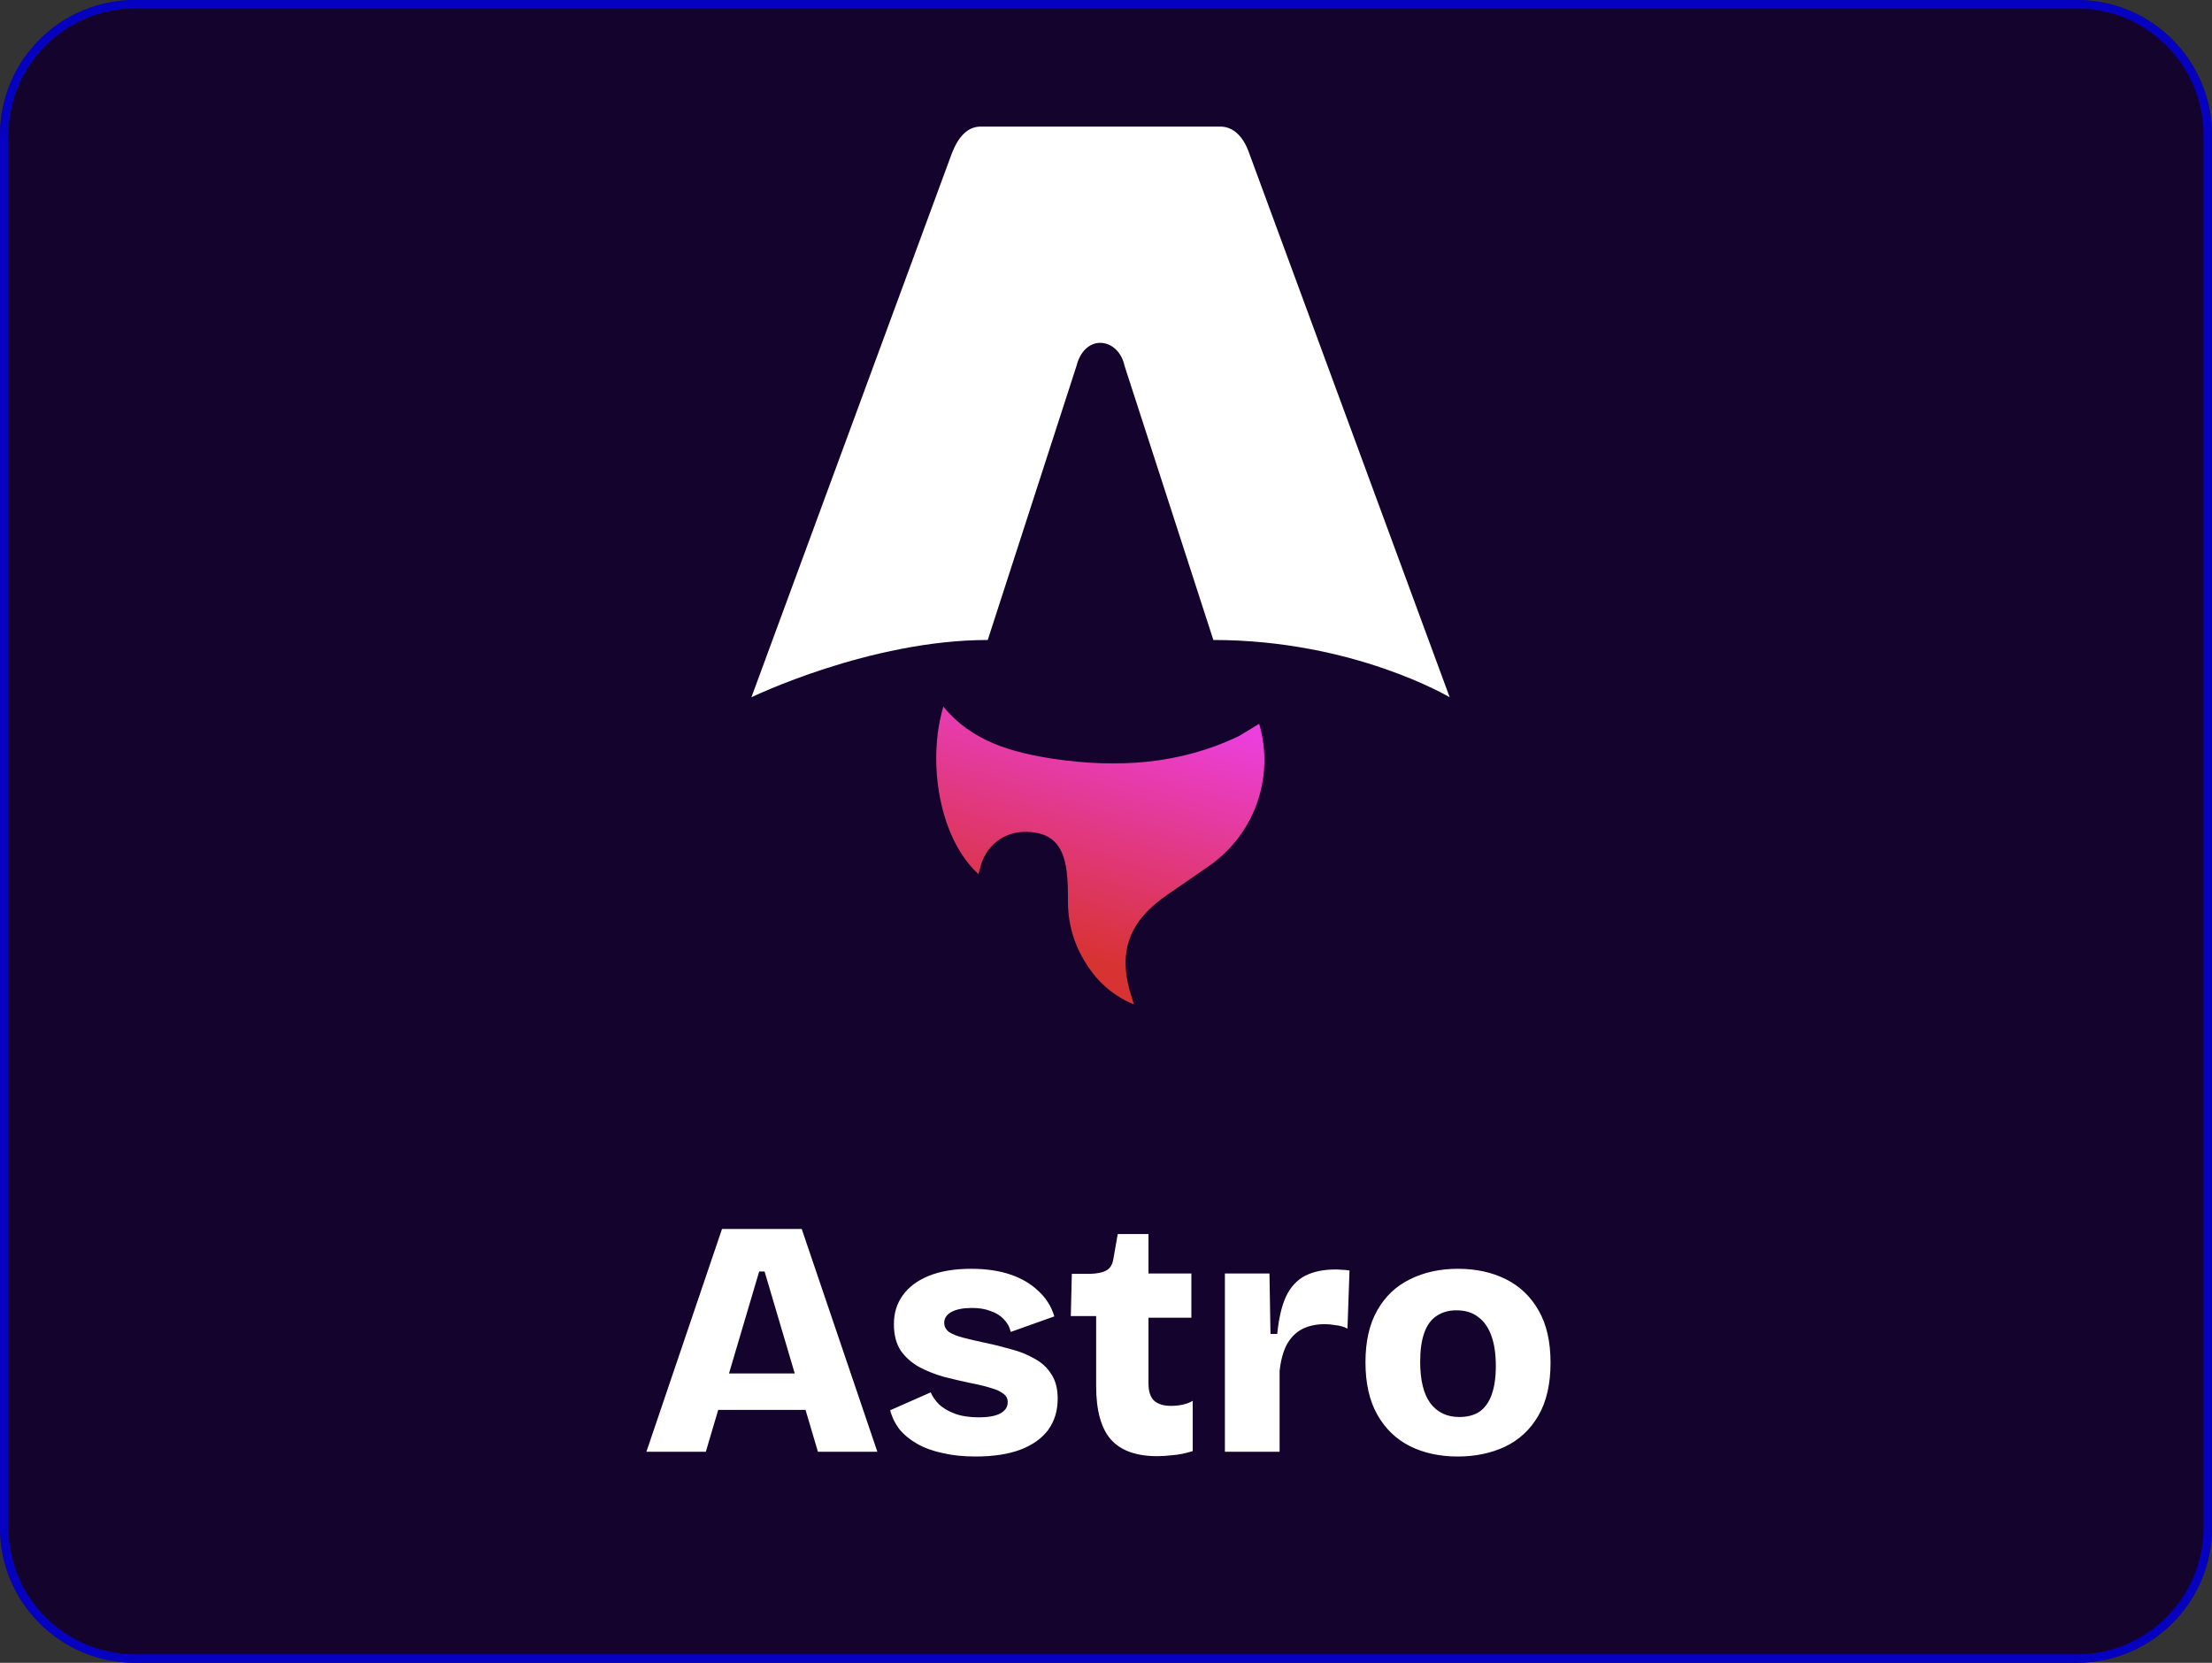 <svg width="262" height="197" viewBox="0 0 262 197" fill="none" xmlns="http://www.w3.org/2000/svg">
<rect x="0" y="0" width="262" height="197" fill="#333333" stroke="none"/>
<path d="M0 16C0 7.163 7.163 0 16 0H246C254.837 0 262 7.163 262 16V181C262 189.837 254.837 197 246 197H16C7.163 197 0 189.837 0 181V16Z" fill="#14042D"/>
<path d="M16 0.5H246C254.56 0.5 261.5 7.44 261.5 16V181C261.5 189.56 254.56 196.5 246 196.5H16C7.44 196.5 0.5 189.56 0.5 181V16C0.5 7.44 7.44 0.5 16 0.5Z" stroke="#0000FF" stroke-opacity="0.7"/>
<path d="M115.891 103.561C111.225 99.32 109.783 90.243 111.734 83.711C115.127 87.868 119.878 89.14 124.798 89.904C132.347 91.007 139.727 90.582 146.768 87.189L149.143 85.747C150.058 88.857 149.959 92.178 148.861 95.228C147.763 98.278 145.723 100.9 143.036 102.713L138.37 105.936C133.62 109.16 132.263 112.892 134.129 118.406L134.298 119C131.977 118.048 130.017 116.385 128.7 114.25C127.274 112.083 126.508 109.548 126.494 106.954C126.494 105.682 126.494 104.41 126.325 103.137C125.9 99.998 124.458 98.641 121.659 98.556C118.86 98.472 116.654 100.253 116.06 102.967L115.891 103.561Z" fill="black"/>
<path d="M89 82.609C89 82.609 102.997 75.822 116.993 75.822L127.512 43.333C127.936 41.636 129.039 40.618 130.312 40.618C131.669 40.618 132.856 41.721 133.196 43.333L143.715 75.822C160.341 75.822 171.708 82.609 171.708 82.609L147.956 18.139C147.277 16.188 146.09 15 144.563 15H116.145C114.618 15 113.515 16.188 112.752 18.139L89 82.609Z" fill="white"/>
<path d="M115.891 103.561C111.225 99.32 109.783 90.243 111.734 83.711C115.127 87.868 119.878 89.14 124.798 89.904C132.347 91.007 139.727 90.582 146.768 87.189L149.143 85.747C150.058 88.857 149.959 92.178 148.861 95.228C147.763 98.278 145.723 100.9 143.036 102.713L138.37 105.936C133.62 109.16 132.263 112.892 134.129 118.406L134.298 119C131.977 118.048 130.017 116.385 128.7 114.25C127.274 112.083 126.508 109.548 126.494 106.954C126.494 105.682 126.494 104.41 126.325 103.137C125.9 99.998 124.458 98.641 121.659 98.556C118.86 98.472 116.654 100.253 116.06 102.967L115.891 103.561Z" fill="url(#paint0_linear_159_11)"/>
<path d="M76.56 172L85.52 145.6H94.96L103.92 172H96.88L90.56 150.64H89.92L83.6 172H76.56ZM81.88 167.04V162.72H99.56V167.04H81.88ZM115.518 172.56C114.105 172.56 112.825 172.427 111.678 172.16C110.532 171.92 109.532 171.56 108.678 171.08C107.825 170.6 107.118 170.027 106.558 169.36C106.025 168.667 105.652 167.907 105.438 167.08L110.238 164.96C110.425 165.413 110.745 165.88 111.198 166.36C111.678 166.813 112.305 167.187 113.078 167.48C113.878 167.773 114.838 167.92 115.958 167.92C117.025 167.92 117.852 167.773 118.438 167.48C119.052 167.16 119.358 166.707 119.358 166.12C119.358 165.693 119.185 165.36 118.838 165.12C118.518 164.853 118.025 164.627 117.358 164.44C116.692 164.227 115.865 164.027 114.878 163.84C113.865 163.627 112.838 163.387 111.798 163.12C110.758 162.827 109.785 162.44 108.878 161.96C107.972 161.453 107.238 160.8 106.678 160C106.145 159.173 105.878 158.133 105.878 156.88C105.878 155.573 106.225 154.44 106.918 153.48C107.612 152.493 108.638 151.72 109.998 151.16C111.385 150.6 113.065 150.32 115.038 150.32C116.798 150.32 118.345 150.547 119.678 151C121.012 151.453 122.118 152.107 122.998 152.96C123.905 153.787 124.532 154.787 124.878 155.96L119.718 157.8C119.585 157.213 119.305 156.707 118.878 156.28C118.478 155.853 117.958 155.533 117.318 155.32C116.705 155.08 115.972 154.96 115.118 154.96C114.078 154.96 113.265 155.12 112.678 155.44C112.118 155.76 111.838 156.187 111.838 156.72C111.838 157.147 112.025 157.507 112.398 157.8C112.798 158.067 113.358 158.293 114.078 158.48C114.798 158.667 115.652 158.867 116.638 159.08C117.678 159.293 118.705 159.547 119.718 159.84C120.758 160.107 121.692 160.48 122.518 160.96C123.372 161.413 124.038 162.027 124.518 162.8C125.025 163.547 125.278 164.52 125.278 165.72C125.278 167.133 124.905 168.36 124.158 169.4C123.412 170.413 122.305 171.2 120.838 171.76C119.398 172.293 117.625 172.56 115.518 172.56ZM137.072 172.52C134.592 172.52 132.765 171.867 131.592 170.56C130.418 169.227 129.832 167.107 129.832 164.2V155.92H126.832L126.952 150.92H129.112C129.965 150.893 130.605 150.76 131.032 150.52C131.485 150.28 131.765 149.827 131.872 149.16L132.392 146.2H136.032V150.88H141.112V156.12H136.032V163.92C136.032 164.827 136.245 165.493 136.672 165.92C137.125 166.347 137.805 166.56 138.712 166.56C139.218 166.56 139.698 166.507 140.152 166.4C140.605 166.293 140.978 166.147 141.272 165.96V171.92C140.418 172.187 139.632 172.347 138.912 172.4C138.218 172.48 137.605 172.52 137.072 172.52ZM145.082 172V162.2V150.88H150.362L150.482 158.04H151.282C151.468 156.173 151.815 154.693 152.322 153.6C152.855 152.48 153.602 151.667 154.562 151.16C155.548 150.653 156.762 150.4 158.202 150.4C158.415 150.4 158.655 150.413 158.922 150.44C159.188 150.44 159.495 150.467 159.842 150.52L159.602 157.4C159.175 157.187 158.708 157.053 158.202 157C157.722 156.92 157.295 156.88 156.922 156.88C155.882 156.88 154.975 157.08 154.202 157.48C153.455 157.88 152.855 158.493 152.402 159.32C151.975 160.147 151.695 161.187 151.562 162.44V172H145.082ZM172.653 172.56C170.52 172.56 168.626 172.147 166.973 171.32C165.346 170.493 164.066 169.253 163.133 167.6C162.2 165.947 161.733 163.88 161.733 161.4C161.733 158.92 162.2 156.867 163.133 155.24C164.066 153.587 165.36 152.36 167.013 151.56C168.666 150.733 170.56 150.32 172.693 150.32C174.826 150.32 176.72 150.733 178.373 151.56C180.026 152.387 181.32 153.627 182.253 155.28C183.186 156.907 183.653 158.96 183.653 161.44C183.653 163.973 183.173 166.067 182.213 167.72C181.253 169.373 179.933 170.6 178.253 171.4C176.6 172.173 174.733 172.56 172.653 172.56ZM172.853 167.88C173.813 167.88 174.613 167.667 175.253 167.24C175.893 166.787 176.373 166.107 176.693 165.2C177.013 164.293 177.173 163.173 177.173 161.84C177.173 160.427 177 159.24 176.653 158.28C176.306 157.293 175.786 156.547 175.093 156.04C174.426 155.507 173.56 155.24 172.493 155.24C171.586 155.24 170.8 155.467 170.133 155.92C169.493 156.347 169.013 157.013 168.693 157.92C168.373 158.827 168.213 159.96 168.213 161.32C168.213 163.507 168.613 165.147 169.413 166.24C170.24 167.333 171.386 167.88 172.853 167.88Z" fill="white"/>
<defs>
<linearGradient id="paint0_linear_159_11" x1="130.312" y1="113.825" x2="141.085" y2="78.367" gradientUnits="userSpaceOnUse">
<stop stop-color="#D83333"/>
<stop offset="1" stop-color="#F041FF"/>
</linearGradient>
</defs>
</svg>
